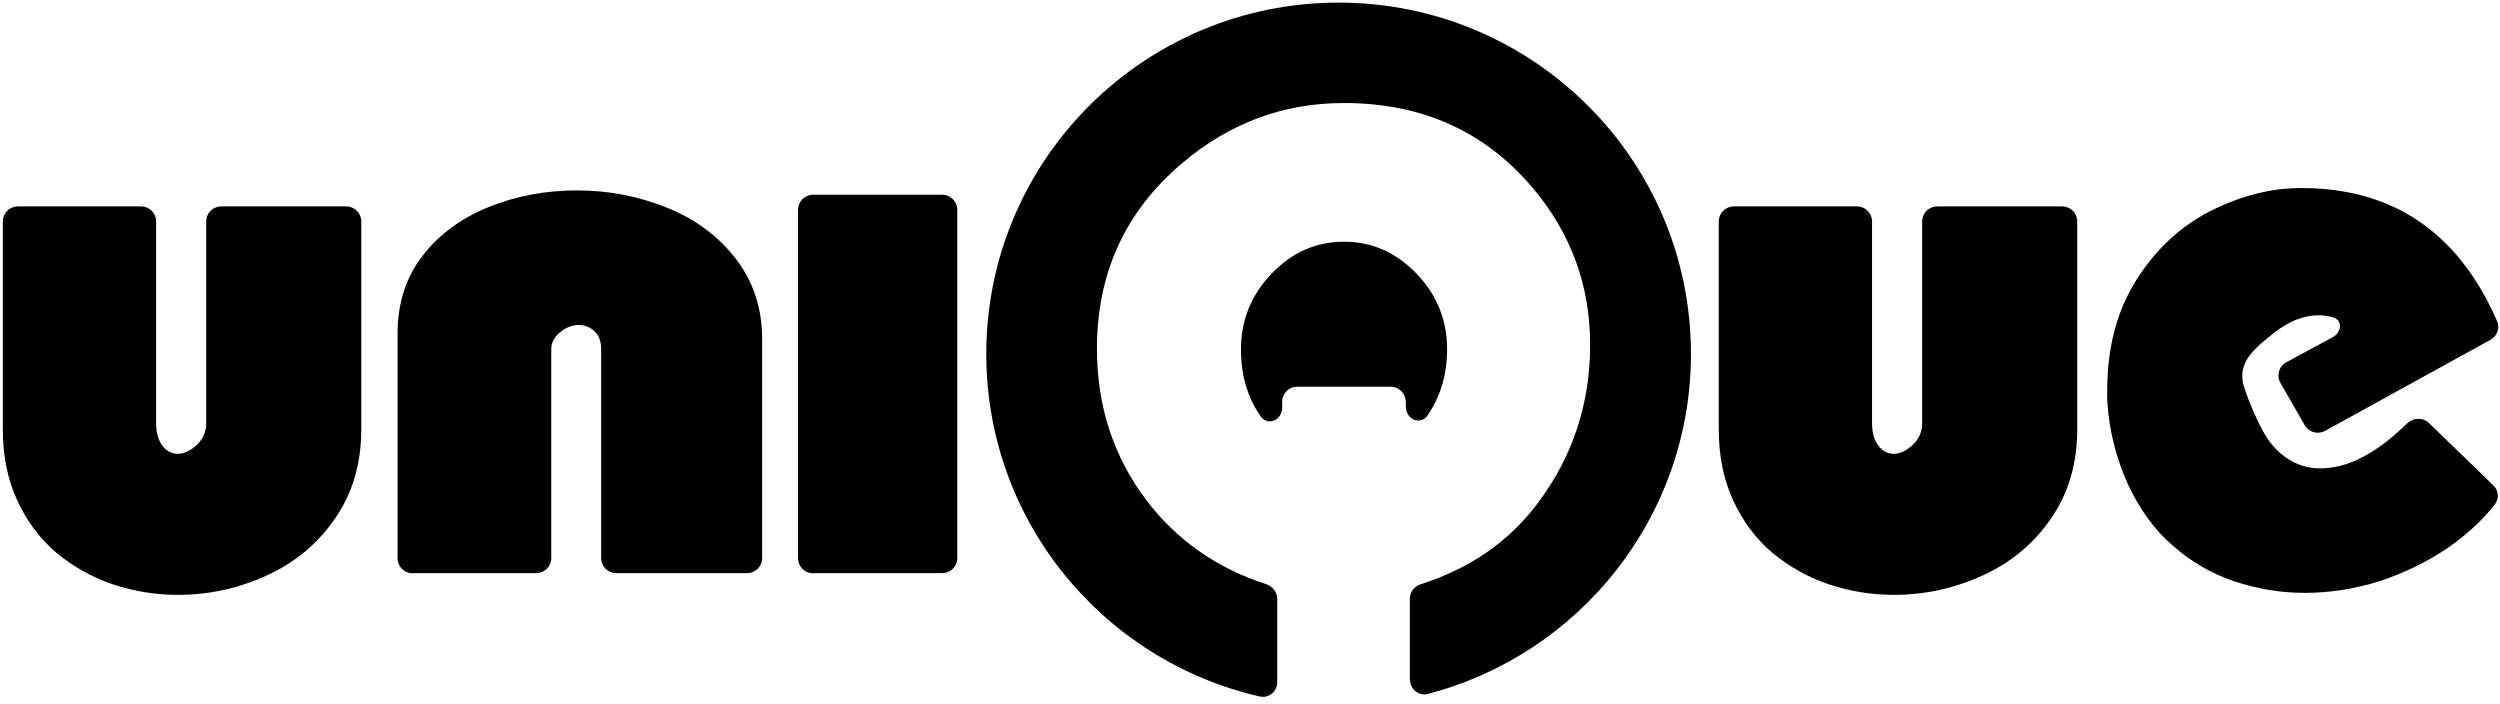 <svg width="554" height="156" viewBox="0 0 554 156" fill="none" xmlns="http://www.w3.org/2000/svg">
<g clip-path="url(#clip0_64_956)">
<path fill-rule="evenodd" clip-rule="evenodd" d="M312.462 150.616C312.462 152.715 314.386 154.332 316.441 153.764C349.972 145.021 374.716 114.593 374.716 78.439C374.716 35.421 339.741 0.578 296.635 0.578C253.531 0.578 218.557 35.421 218.557 78.439C218.557 115.424 244.437 146.419 279.149 154.332C281.159 154.813 283.039 153.239 283.039 151.141V132.736C283.039 131.25 282.033 129.938 280.592 129.457C269.618 125.916 260.7 119.664 253.924 110.702C246.711 101.084 243.082 89.937 243.082 77.258C243.082 60.515 249.377 46.787 262.012 36.12C272.504 27.246 284.439 22.83 297.816 22.83C315.086 22.83 328.985 29.082 339.567 41.541C348.136 51.64 352.375 63.269 352.375 76.428C352.375 89.368 348.573 100.953 341.008 111.183C334.626 119.839 325.927 125.916 314.867 129.457C313.424 129.894 312.418 131.206 312.418 132.736V150.616H312.462ZM311.5 89.019C311.5 87.182 310.012 85.696 308.176 85.696H287.455C285.619 85.696 284.132 87.182 284.132 89.019V90.286C284.132 93.128 280.941 94.527 279.323 92.21C276.438 88.057 274.996 83.117 274.996 77.433C274.996 70.963 277.269 65.367 281.773 60.646C286.319 55.924 291.652 53.563 297.86 53.563C304.023 53.563 309.357 55.924 313.905 60.646C318.451 65.367 320.679 70.963 320.679 77.433C320.679 82.942 319.239 87.794 316.396 91.991C314.779 94.352 311.544 92.953 311.544 90.111V89.019H311.5Z" fill="black"/>
<path d="M0.625 49.065C0.625 47.229 2.111 45.742 3.948 45.742H31.271C33.107 45.742 34.593 47.229 34.593 49.065V93.788C34.593 95.886 35.074 97.547 35.992 98.772C36.91 99.952 38.047 100.564 39.403 100.564C40.801 100.564 42.157 99.908 43.556 98.64C44.955 97.329 45.697 95.711 45.697 93.831V49.065C45.697 47.229 47.184 45.742 49.02 45.742H76.737C78.573 45.742 80.06 47.229 80.06 49.065V95.099C80.06 102.706 78.136 109.307 74.245 114.903C70.398 120.499 65.327 124.696 59.075 127.538C52.867 130.379 46.31 131.822 39.403 131.822C34.506 131.822 29.697 131.035 25.063 129.505C20.385 127.931 16.232 125.57 12.516 122.51C8.844 119.406 5.959 115.515 3.816 110.881C1.674 106.247 0.625 101.001 0.625 95.099V49.065Z" fill="black"/>
<path d="M91.426 127.051C89.59 127.051 88.103 125.564 88.103 123.729V73.891C88.103 67.202 89.94 61.431 93.656 56.666C97.371 51.857 102.312 48.272 108.432 45.824C114.553 43.376 121.023 42.195 127.843 42.195C134.838 42.195 141.439 43.463 147.734 45.999C154.073 48.534 159.144 52.294 163.035 57.322C166.926 62.349 168.893 68.295 168.893 75.158V123.685C168.893 125.521 167.407 127.007 165.571 127.007H136.542C134.706 127.007 133.22 125.521 133.22 123.685V77.432C133.22 75.596 132.695 74.24 131.69 73.366C130.684 72.448 129.548 72.011 128.28 72.011C126.837 72.011 125.438 72.535 124.127 73.628C122.815 74.677 122.159 75.945 122.159 77.388V123.685C122.159 125.521 120.673 127.007 118.837 127.007H91.426V127.051Z" fill="black"/>
<path d="M180.174 127.05C178.338 127.05 176.852 125.563 176.852 123.728V46.479C176.852 44.643 178.338 43.156 180.174 43.156H208.809C210.645 43.156 212.131 44.643 212.131 46.479V123.684C212.131 125.52 210.645 127.006 208.809 127.006H180.174V127.05Z" fill="black"/>
<path d="M380.879 49.065C380.879 47.229 382.364 45.742 384.202 45.742H411.523C413.359 45.742 414.847 47.229 414.847 49.065V93.788C414.847 95.886 415.328 97.547 416.246 98.772C417.164 99.952 418.3 100.564 419.655 100.564C421.054 100.564 422.409 99.908 423.808 98.64C425.207 97.329 425.951 95.711 425.951 93.831V49.065C425.951 47.229 427.439 45.742 429.275 45.742H456.991C458.827 45.742 460.315 47.229 460.315 49.065V95.099C460.315 102.706 458.39 109.307 454.5 114.903C450.651 120.499 445.58 124.696 439.328 127.538C433.121 130.379 426.562 131.822 419.655 131.822C414.758 131.822 409.95 131.035 405.316 129.505C400.64 127.931 396.485 125.57 392.771 122.51C389.096 119.406 386.213 115.515 384.07 110.881C381.927 106.247 380.879 101.001 380.879 95.099V49.065Z" fill="black"/>
<path d="M553.346 71.138C554.045 72.668 553.39 74.46 551.903 75.291L515.225 95.488C513.607 96.362 511.639 95.794 510.721 94.22L505.343 84.865C504.425 83.247 504.994 81.149 506.656 80.275L516.928 74.722C518.897 73.673 519.201 71.006 517.061 70.351C516.054 70.044 514.962 69.87 513.781 69.87C510.065 69.87 506.349 71.575 502.633 74.81C501.845 75.466 498.391 78.045 497.388 80.755C496.732 82.329 496.862 83.728 496.992 84.646C497.125 85.827 500.579 95.27 503.551 98.636C506.612 102.133 510.11 103.794 514.218 103.794C520.207 103.794 526.677 100.472 533.41 93.827C534.765 92.515 536.908 92.428 538.263 93.74L552.514 107.554C553.694 108.691 553.871 110.483 552.865 111.751C550.155 115.248 546.743 118.352 542.808 121.15C537.914 124.516 532.799 126.965 527.289 128.801C521.781 130.506 516.273 131.38 510.721 131.38C505.213 131.38 500.053 130.462 495.071 128.801C490.085 127.14 485.584 124.516 481.472 120.888C477.364 117.39 474.173 112.844 471.593 107.423C469.146 102.002 467.354 95.75 466.959 88.668C466.959 88.275 466.959 88.144 466.959 87.488C466.959 86.832 466.959 86.439 466.959 86.439C466.959 76.996 469.146 68.82 473.385 62.088C477.626 55.355 483.134 50.197 489.693 46.831C496.381 43.464 503.026 41.672 509.847 41.672C530.219 41.628 544.733 51.465 553.346 71.138Z" fill="black"/>
</g>
<defs>
<clipPath id="clip0_64_956">
<rect width="553" height="154.84" fill="white" transform="translate(0.625 0.578)"/>
</clipPath>
</defs>
</svg>
